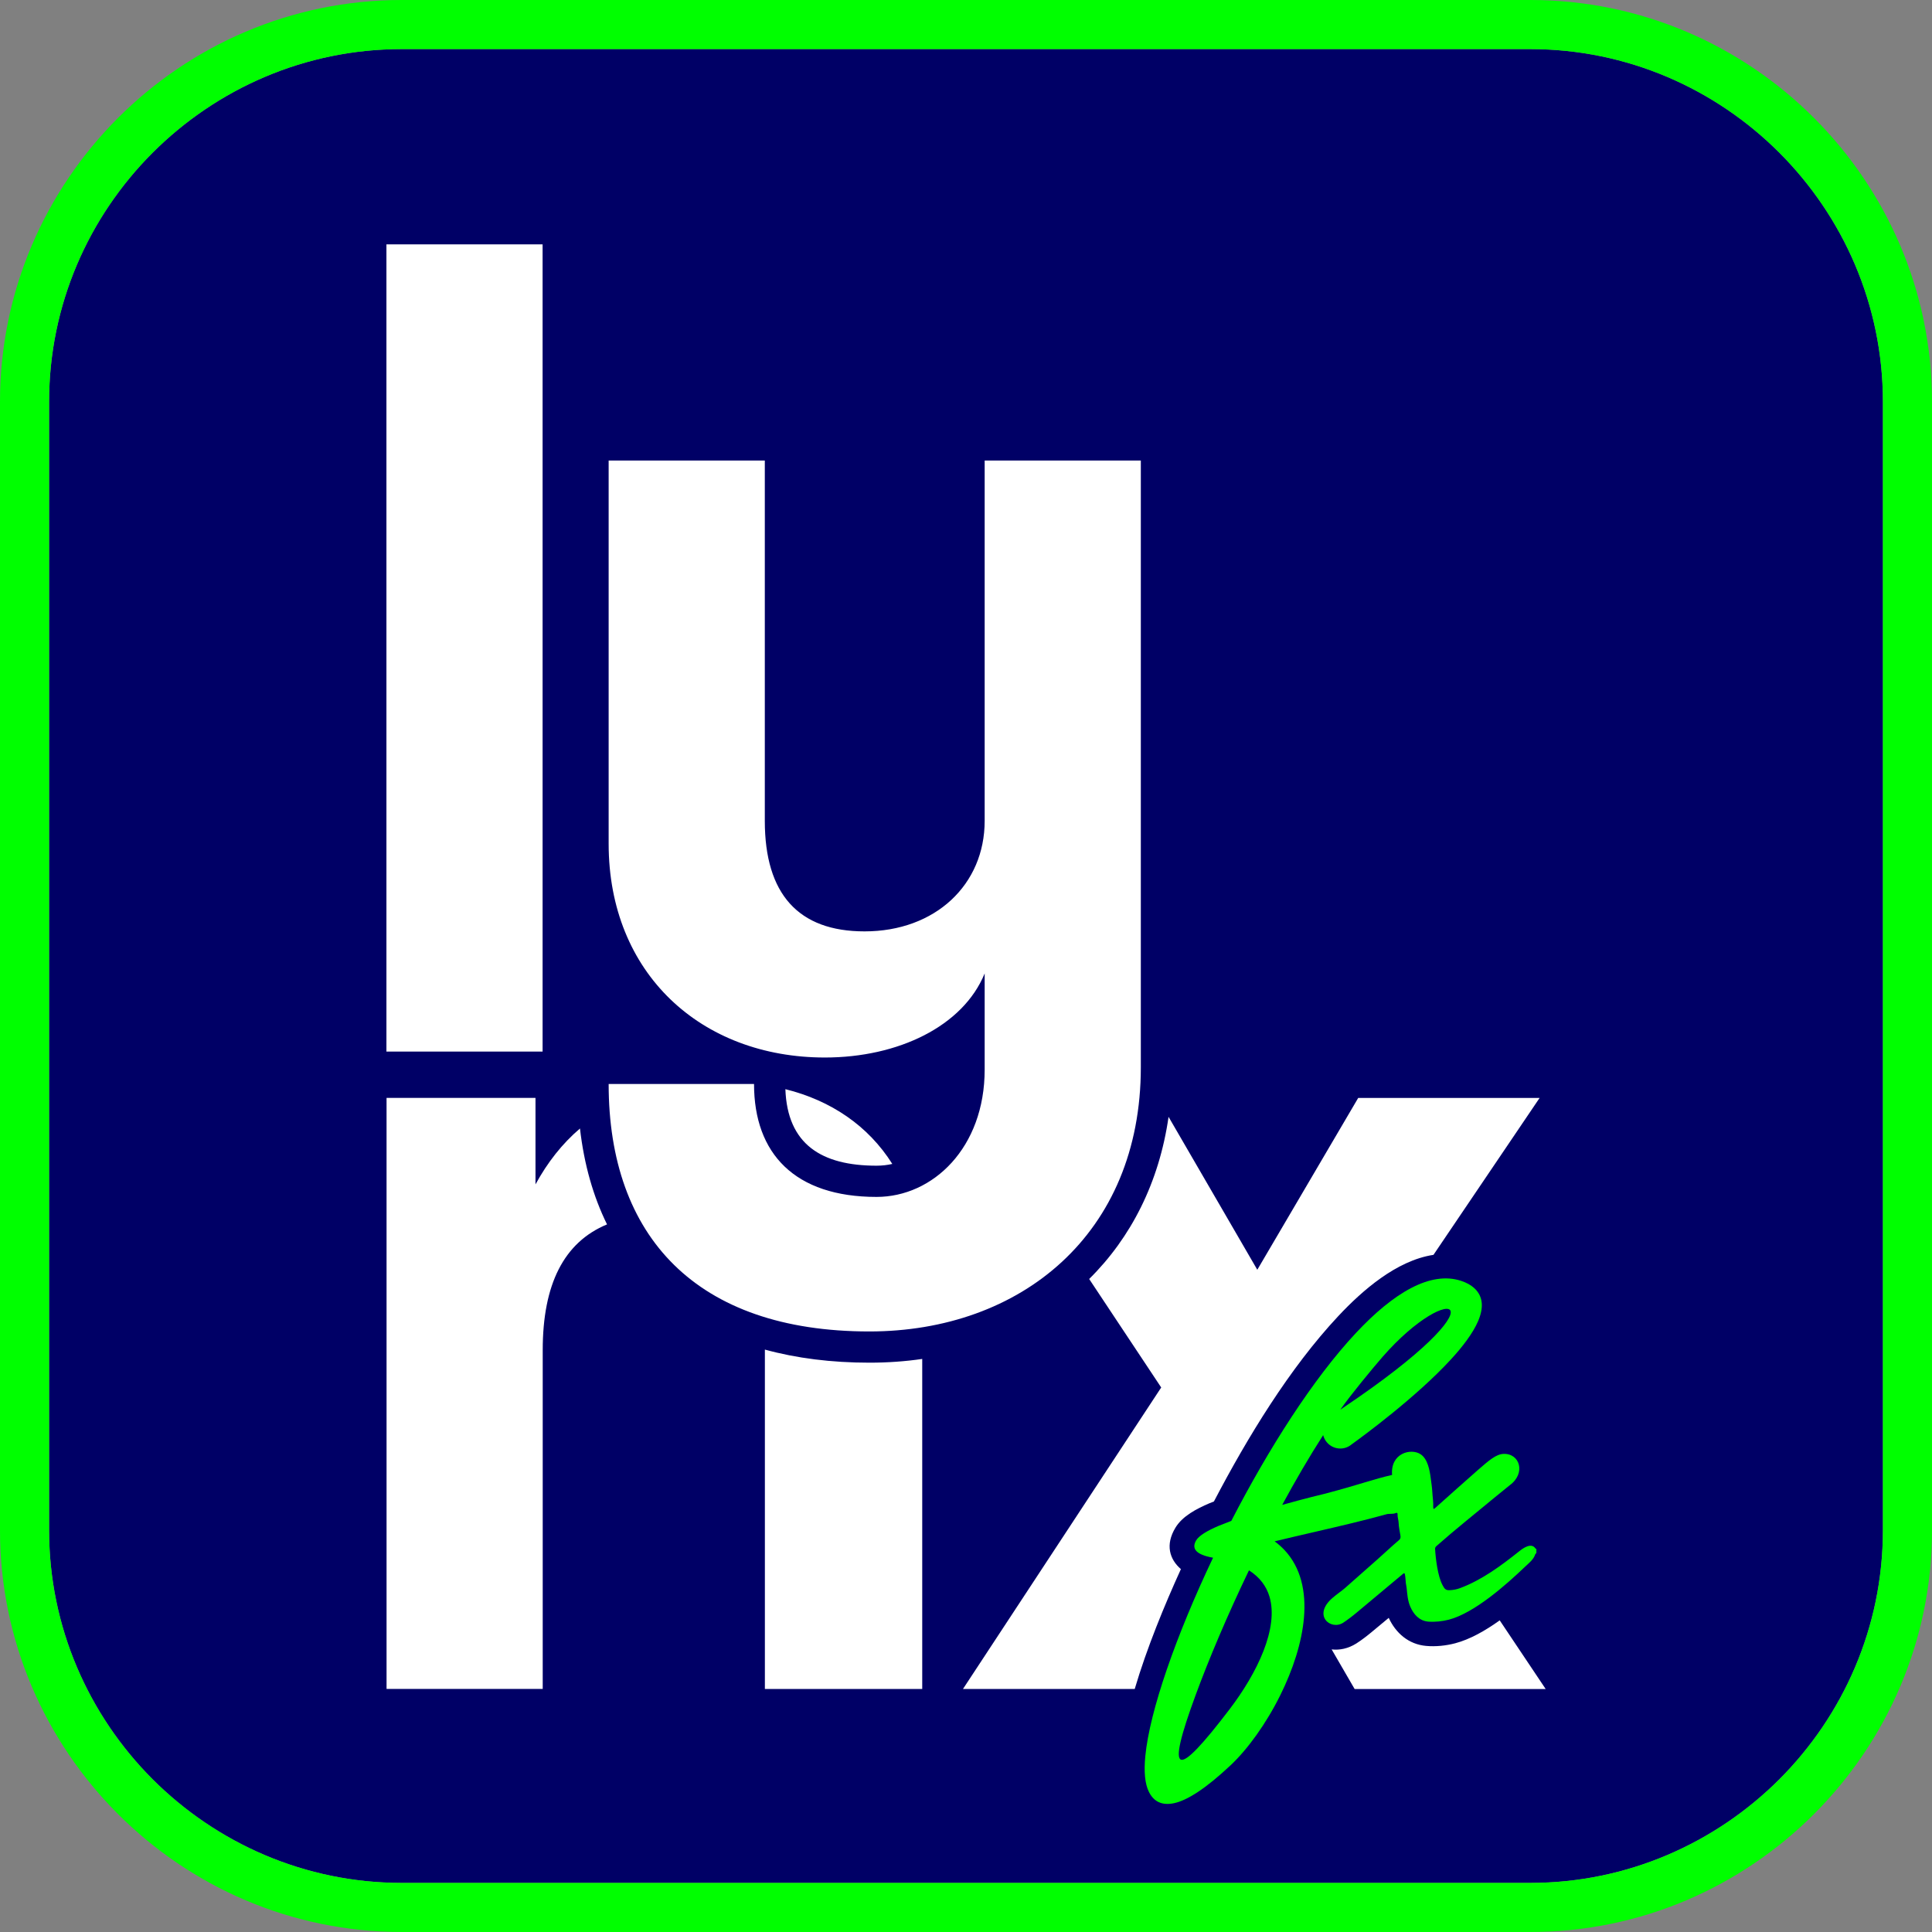<?xml version="1.0" encoding="UTF-8"?>
<!DOCTYPE svg PUBLIC "-//W3C//DTD SVG 1.1//EN" "http://www.w3.org/Graphics/SVG/1.1/DTD/svg11.dtd">
<!-- Creator: CorelDRAW -->
<svg xmlns="http://www.w3.org/2000/svg" xml:space="preserve" width="2.619in" height="2.619in" version="1.1" style="shape-rendering:geometricPrecision; text-rendering:geometricPrecision; image-rendering:optimizeQuality; fill-rule:evenodd; clip-rule:evenodd"
viewBox="0 0 310.03 310.03"
 xmlns:xlink="http://www.w3.org/1999/xlink"
 xmlns:xodm="http://www.corel.com/coreldraw/odm/2003">
 <rect x="0" y="0" width="310.03" height="310.03" fill="#808080" stroke="none"/>
 <defs>
  <style type="text/css">
   <![CDATA[
    .fil0 {fill:#000066}
    .fil3 {fill:lime}
    .fil1 {fill:lime;fill-rule:nonzero}
    .fil2 {fill:white;fill-rule:nonzero}
   ]]>
  </style>
 </defs>
 <g id="Layer_x0020_1">
  <path class="fil0" d="M245.57 7.88l-181.11 0c-15.56,0 -29.7,6.37 -39.96,16.62 -10.26,10.26 -16.62,24.4 -16.62,39.96l0 181.11c0,15.55 6.37,29.7 16.62,39.96 10.26,10.25 24.4,16.62 39.96,16.62l181.11 0c15.55,0 29.7,-6.37 39.96,-16.62 10.25,-10.26 16.62,-24.4 16.62,-39.96l0 -181.11c0,-15.56 -6.37,-29.7 -16.62,-39.96 -10.26,-10.26 -24.4,-16.62 -39.96,-16.62z"/>
  <path class="fil1" d="M64.46 0l181.11 0c17.73,0 33.85,7.25 45.53,18.93 11.68,11.68 18.93,27.8 18.93,45.53l0 181.11c0,17.73 -7.25,33.85 -18.93,45.53 -11.68,11.68 -27.8,18.93 -45.53,18.93l-181.11 0c-17.73,0 -33.85,-7.25 -45.53,-18.93 -11.68,-11.68 -18.93,-27.8 -18.93,-45.53l0 -181.11c0,-17.73 7.25,-33.85 18.93,-45.53 11.68,-11.68 27.8,-18.93 45.53,-18.93zm181.11 7.88l-181.11 0c-15.56,0 -29.7,6.37 -39.96,16.62 -10.26,10.26 -16.62,24.4 -16.62,39.96l0 181.11c0,15.55 6.37,29.7 16.62,39.96 10.26,10.25 24.4,16.62 39.96,16.62l181.11 0c15.55,0 29.7,-6.37 39.96,-16.62 10.25,-10.26 16.62,-24.4 16.62,-39.96l0 -181.11c0,-15.56 -6.37,-29.7 -16.62,-39.96 -10.26,-10.26 -24.4,-16.62 -39.96,-16.62z"/>
  <g id="_1947312704608">
   <path class="fil2" d="M230.03 201.37l17.03 -25.18 -29.11 0 -16.19 27.57 -14.24 -24.54c-1.51,10.52 -6.02,19.38 -12.74,26.02l11.56 17.41 -31.81 48.38 27.56 0c1.94,-6.57 4.79,-13.48 7.41,-19.23 -1.81,-1.57 -2.55,-3.89 -0.87,-6.66 1.13,-1.87 3.42,-3.04 5.42,-3.9l0.75 -0.3c5.36,-10.25 12.14,-21.4 19.96,-29.75 3.85,-4.11 9.33,-8.91 15.25,-9.82zm18 69.66l-7.37 -11.01c-2.33,1.67 -4.79,3.06 -7.15,3.68 -1.48,0.39 -3.14,0.56 -4.67,0.42 -2.79,-0.25 -4.86,-2.05 -5.99,-4.5 -0.87,0.72 -1.74,1.45 -2.61,2.17 -0.8,0.67 -1.71,1.38 -2.59,1.94 -1.32,0.83 -2.69,1.1 -3.96,0.95l3.69 6.36 30.65 0zm-160.96 -102.28l0 -129.54 -25.06 0 0 129.54 25.06 0zm70.94 2.89c0,12.53 -8.29,20.43 -17.35,20.43 -13.11,0 -19.66,-6.94 -19.66,-18.12l-23.33 0c0,24.48 14.07,39.71 41.83,39.71 24.29,0 43.57,-15.61 43.57,-42.41l0 -97.35 -25.06 0 0 57.83c0,10.22 -7.9,17.73 -19.28,17.73 -10.6,0 -16,-5.98 -16,-17.73l0 -57.83 -25.06 0 0 61.49c0,20.82 14.84,34.31 34.7,34.31 11.76,0 22.17,-5.01 25.64,-13.49l0 15.42zm-10.02 99.38l0 -52.95c-2.74,0.4 -5.57,0.6 -8.48,0.6 -6.08,0 -11.7,-0.71 -16.77,-2.1l0 54.46 25.25 0zm-4.8 -84.24c-3.87,-6.14 -9.85,-10.18 -17.16,-12 0.32,8.86 5.81,12.28 14.63,12.28 0.89,0 1.73,-0.1 2.52,-0.28zm-50.12 -5.69c-2.85,2.43 -5.21,5.43 -7.14,8.97l0 -13.88 -23.9 0 0 94.84 25.06 0 0 -54.36c0,-10.56 3.39,-17.31 10.32,-20.18 -2.21,-4.48 -3.68,-9.62 -4.34,-15.38z"/>
   <path class="fil3" d="M215.09 226.21l0.57 -0.39c26.43,-17.79 17.16,-20.64 6.2,-8.08 -1.71,1.97 -5.07,6.04 -6.77,8.46zm8.3 10.48c-0.29,-3.51 3.03,-4.34 4.57,-3.33 1.15,0.75 1.47,2.59 1.63,3.85 0.09,0.71 0.21,1.42 0.25,2.15 0.04,0.83 0.19,1.65 0.15,2.48 -0.01,0.36 0.1,0.35 0.34,0.13 2.26,-2.02 4.52,-4.05 6.8,-6.05 1.83,-1.6 2.96,-2.56 4.12,-2.61 2.61,-0.13 3.66,3.07 1.04,5.01 -1.6,1.28 -3.18,2.59 -4.76,3.89 -1.58,1.3 -3.17,2.59 -4.73,3.91 -0.77,0.65 -1.51,1.32 -2.28,1.97 -0.16,0.14 -0.24,0.27 -0.23,0.47 0.09,1.6 0.43,4.34 1.17,5.76 0.34,0.66 0.53,0.88 1.14,0.86 0.59,-0.02 1.17,-0.13 1.72,-0.34 3.46,-1.29 6.58,-3.6 9.45,-5.89 0.63,-0.51 1.94,-1.44 2.6,-0.5 0.05,0.07 0.1,0.12 0.18,0.12l-0.01 0.69c-0.09,0.01 -0.14,0.06 -0.17,0.14 -0.27,0.87 -1.03,1.43 -1.66,2.03 -3,2.87 -8.11,7.41 -12.21,8.48 -1.03,0.27 -2.26,0.4 -3.33,0.31 -1.43,-0.13 -2.34,-1.17 -2.87,-2.42 -0.4,-0.93 -0.47,-1.93 -0.57,-2.92 -0.03,-0.27 -0.09,-0.54 -0.13,-0.82 -0.06,-0.46 -0.05,-0.94 -0.15,-1.4 -0.05,-0.24 -0.12,-0.26 -0.31,-0.1 -2.47,2.08 -4.96,4.14 -7.44,6.22 -0.59,0.5 -1.59,1.26 -2.17,1.63 -2.01,1.27 -4.94,-1.19 -1.71,-3.98 0.7,-0.61 1.51,-1.15 2.01,-1.59 1.74,-1.55 3.49,-3.09 5.24,-4.63 1.14,-1 2.23,-2.06 3.39,-3.03 0.26,-0.21 0.33,-0.42 0.27,-0.76 -0.11,-0.68 -0.26,-1.35 -0.29,-2.05 -0.01,-0.46 -0.19,-0.85 -0.17,-1.37 0.01,-0.23 -0.09,-0.29 -0.32,-0.19 -0.2,0.09 -0.42,0.11 -0.63,0.11 -0.24,-0 -0.47,0.02 -0.7,0.04 -3.75,1.04 -7.67,1.95 -11.56,2.85 -2.21,0.51 -4.41,1.02 -6.52,1.53 0.58,0.42 1.1,0.89 1.57,1.38 2.65,2.82 3.49,6.67 3.14,10.85 -0.34,4.05 -1.8,8.42 -3.78,12.42 -2.27,4.59 -5.25,8.71 -8,11.29 -3.96,3.72 -6.94,5.63 -9.07,6.08 -1.95,0.41 -3.26,-0.26 -4.03,-1.81 -0.65,-1.3 -0.82,-3.27 -0.58,-5.74 0.7,-7.26 4.94,-19.38 10.87,-31.84 -2.82,-0.5 -3.48,-1.5 -2.7,-2.8 0.45,-0.75 1.78,-1.54 3.56,-2.3l2.07 -0.81c5.95,-11.54 13.11,-22.8 20.02,-30.18 6.02,-6.43 11.94,-9.96 16.86,-8.34 0.88,0.29 1.57,0.68 2.09,1.15 1.5,1.36 1.54,3.23 0.61,5.37 -0.82,1.88 -2.41,4 -4.37,6.12 -5.56,6.05 -14.17,12.36 -15.9,13.6 -0.58,0.49 -1.3,0.71 -2,0.66 -0.72,-0.04 -1.43,-0.37 -1.94,-0.95 -0.31,-0.35 -0.52,-0.76 -0.63,-1.19 -2.26,3.52 -4.47,7.31 -6.57,11.19 3.63,-1.02 6.66,-1.75 6.93,-1.81 2.79,-0.74 4.71,-1.31 6.26,-1.78 1.67,-0.5 2.92,-0.87 4.42,-1.21zm-22.97 15.31c-3.49,7.26 -6.45,14.29 -8.53,19.94 -4.88,13.23 -3.3,13.79 5.41,2.36 2.19,-2.87 4.19,-6.14 5.45,-9.36 1.22,-3.13 1.72,-6.2 0.96,-8.74 -0.49,-1.64 -1.54,-3.09 -3.29,-4.21z"/>
  </g>
 </g>
</svg>
